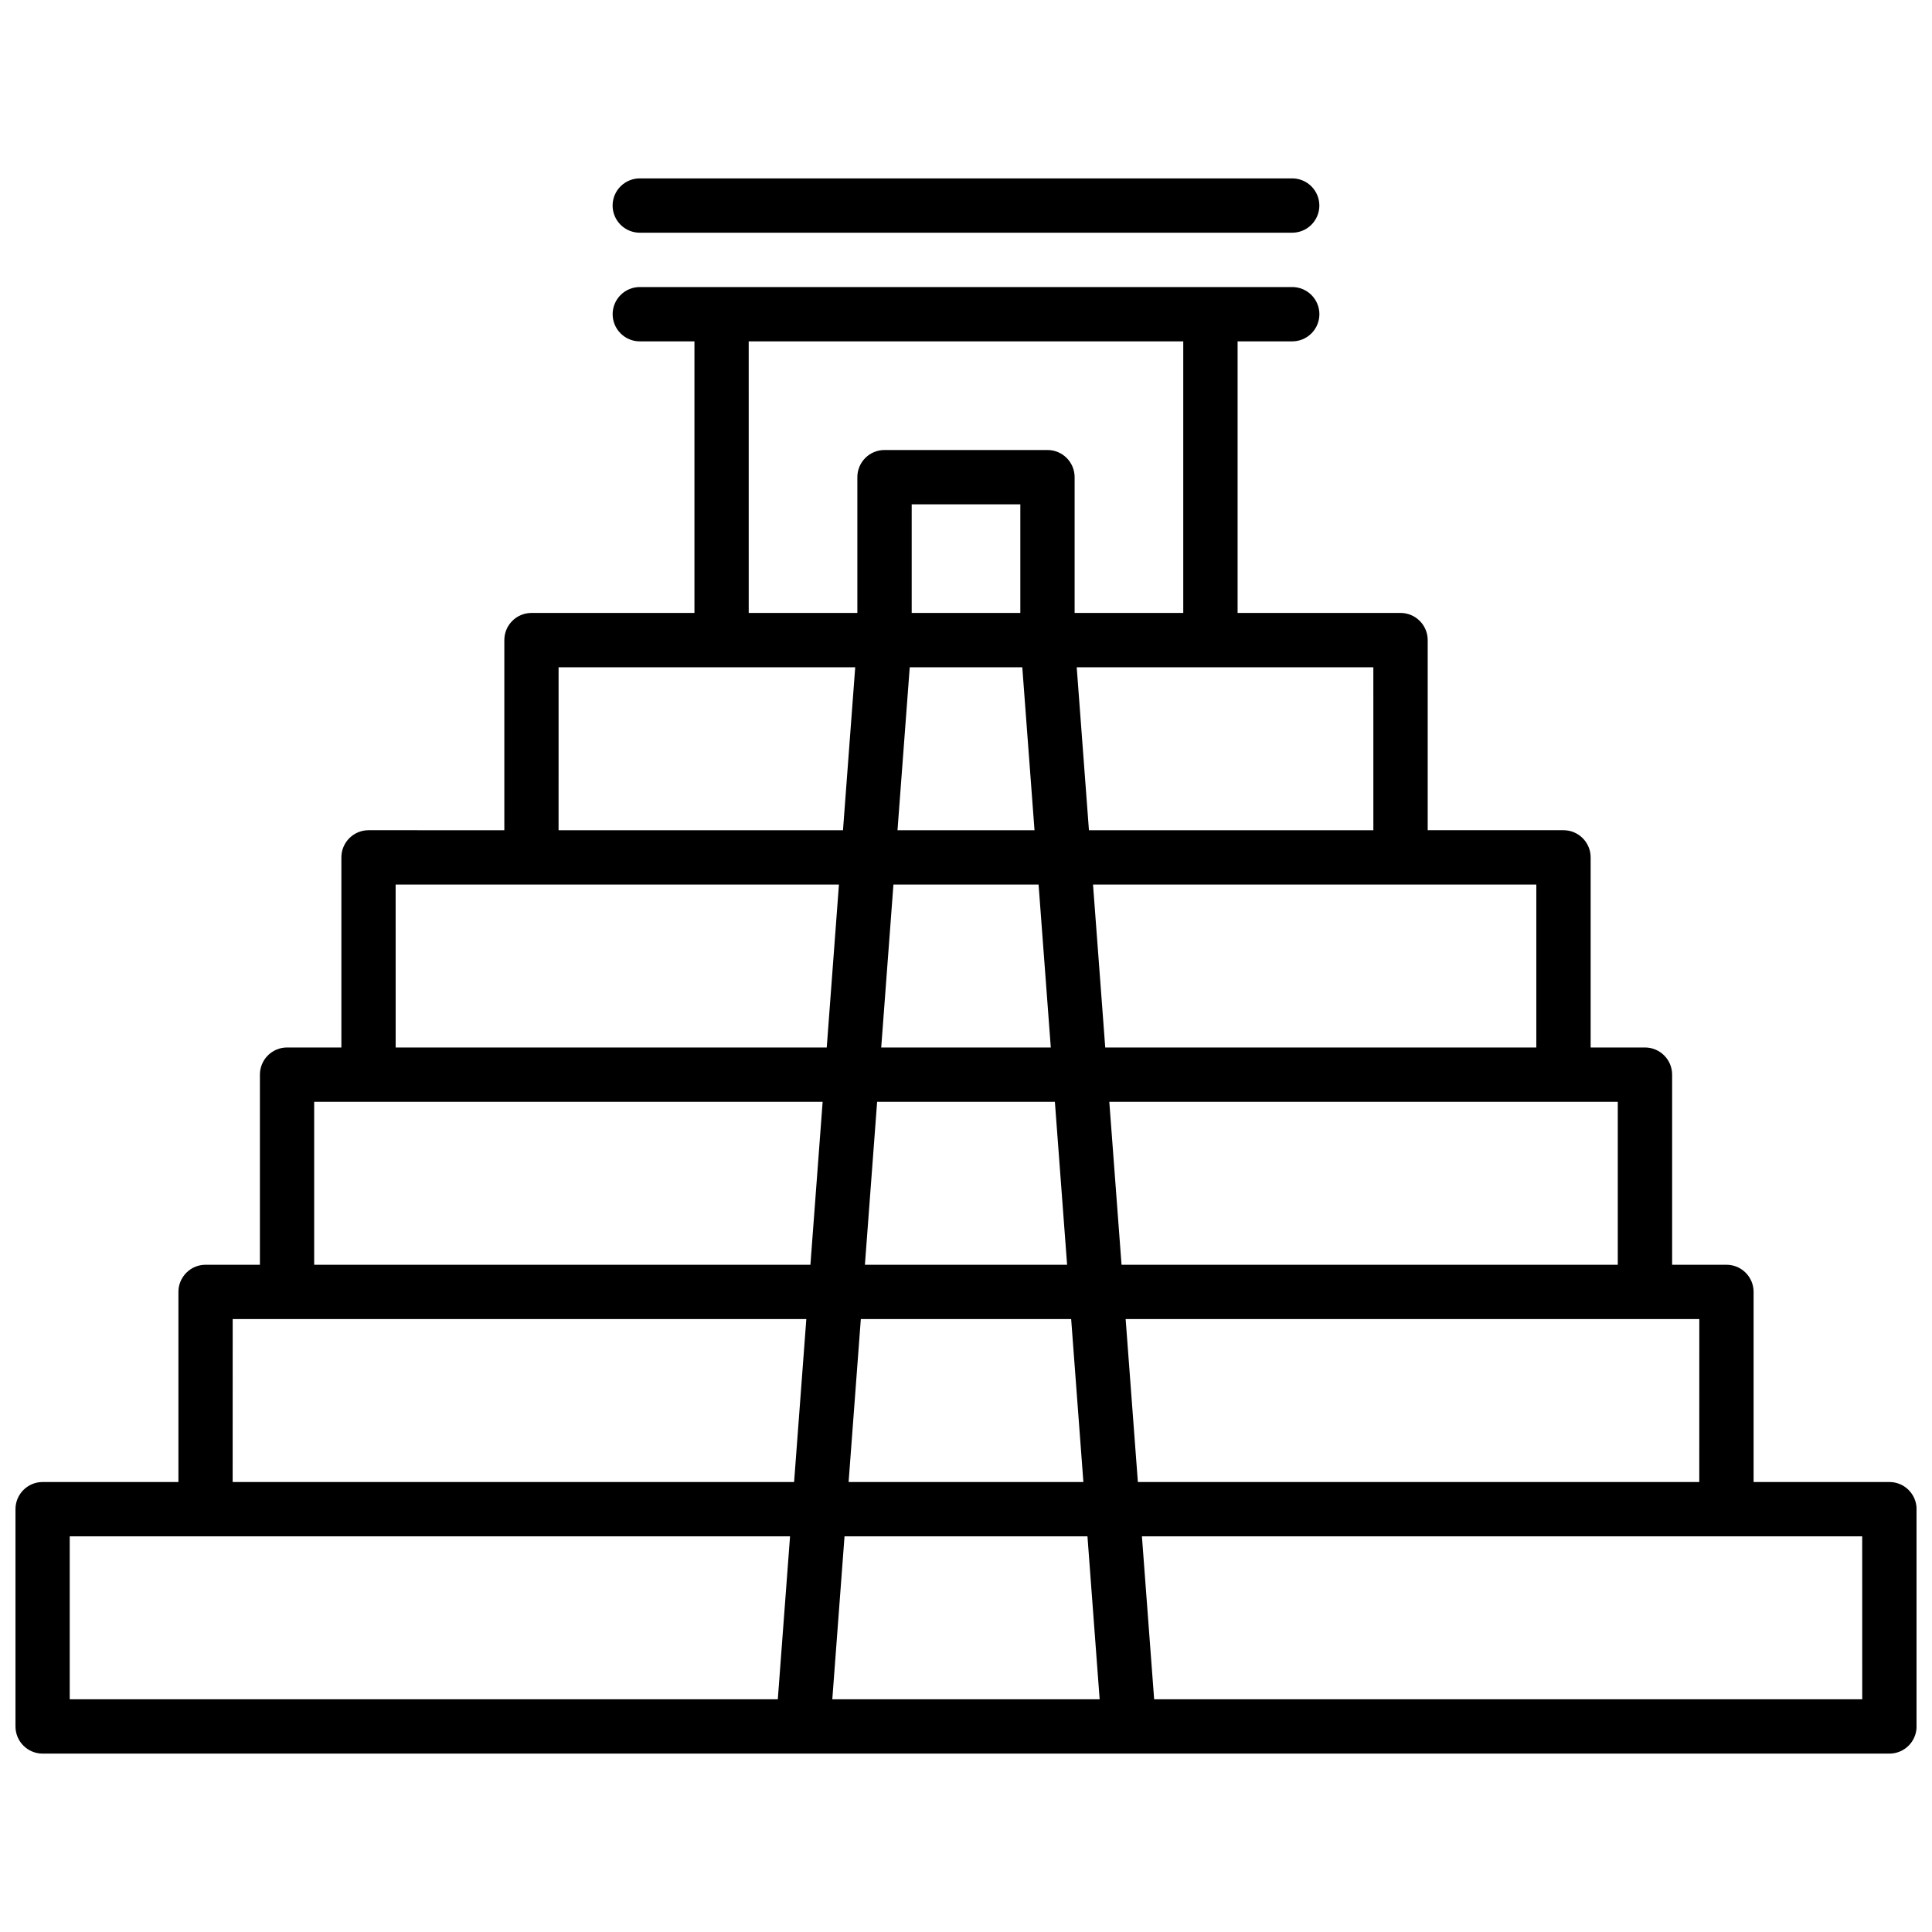 <?xml version="1.0" encoding="UTF-8"?>
<!-- Uploaded to: SVG Repo, www.svgrepo.com, Generator: SVG Repo Mixer Tools -->
<svg width="800px" height="800px" version="1.1" viewBox="144 144 512 512" xmlns="http://www.w3.org/2000/svg">
 <defs>
  <clipPath id="a">
   <path d="m148.09 220h503.81v389h-503.81z"/>
  </clipPath>
 </defs>
 <g clip-path="url(#a)">
  <path d="m644.71 536.75h-35.988v-50.383 0.004c0-3.977-3.223-7.199-7.195-7.199h-14.395v-50.383c-0.004-3.973-3.223-7.195-7.199-7.195h-14.395v-50.383 0.004c0-3.977-3.223-7.199-7.195-7.199h-35.988v-50.383 0.004c0-3.977-3.223-7.199-7.195-7.199h-43.184v-71.973h14.395c1.922 0.023 3.773-0.727 5.141-2.078 1.371-1.352 2.141-3.195 2.141-5.117 0-1.926-0.77-3.769-2.141-5.121-1.367-1.352-3.219-2.102-5.141-2.078h-172.73c-1.926-0.023-3.777 0.727-5.144 2.078-1.367 1.352-2.141 3.195-2.141 5.121 0 1.922 0.773 3.766 2.141 5.117 1.367 1.352 3.219 2.102 5.144 2.078h14.395v71.973h-43.188c-3.973 0-7.195 3.223-7.195 7.199v50.383l-35.984-0.004c-3.977 0-7.199 3.223-7.199 7.199v50.383l-14.395-0.004c-3.973 0-7.195 3.223-7.195 7.195v50.383h-14.395c-3.977 0-7.199 3.223-7.199 7.199v50.383l-35.988-0.004c-3.973 0-7.195 3.223-7.195 7.199v57.578c0 3.973 3.223 7.195 7.195 7.195h489.42c3.973 0 7.195-3.223 7.195-7.195v-57.578c0-3.977-3.223-7.199-7.195-7.199zm-50.383 0h-148.78l-3.242-43.184h152.03zm-179.93-230.31h-28.789v-28.789h28.789zm-29.309 14.395h29.828l3.238 43.184h-36.309zm34.145 57.578 3.238 43.184h-44.941l3.238-43.184zm4.32 57.578 3.238 43.184h-53.582l3.238-43.184zm4.316 57.578 3.238 43.184h-62.219l3.238-43.184zm144.86-14.395h-131.51l-3.242-43.184h134.75zm-21.59-57.578h-114.24l-3.238-43.184h117.48zm-43.184-57.578h-75.375l-3.238-43.184h78.609zm-165.54-129.55h115.16v71.973h-28.789v-35.988c-0.004-3.973-3.223-7.195-7.199-7.195h-43.184c-3.973 0-7.195 3.223-7.195 7.195v35.988h-28.789zm-50.383 86.367h78.609l-3.238 43.184h-75.375zm-43.184 57.578h117.48l-3.234 43.184h-114.24zm-21.59 57.578h134.75l-3.238 43.184h-131.51zm-21.594 57.578h152.02l-3.238 43.184h-148.79zm-43.184 57.578h190.89l-3.242 43.184h-187.65zm202.09 43.184 3.238-43.184h64.379l3.231 43.184zm272.94 0h-187.65l-3.238-43.184h190.88z"/>
 </g>
 <path d="m313.63 205.67h172.73c1.922 0.023 3.773-0.727 5.141-2.078 1.371-1.352 2.141-3.195 2.141-5.117 0-1.926-0.77-3.769-2.141-5.121-1.367-1.352-3.219-2.102-5.141-2.078h-172.73c-1.926-0.023-3.777 0.727-5.144 2.078-1.367 1.352-2.141 3.195-2.141 5.121 0 1.922 0.773 3.766 2.141 5.117 1.367 1.352 3.219 2.102 5.144 2.078z"/>
</svg>